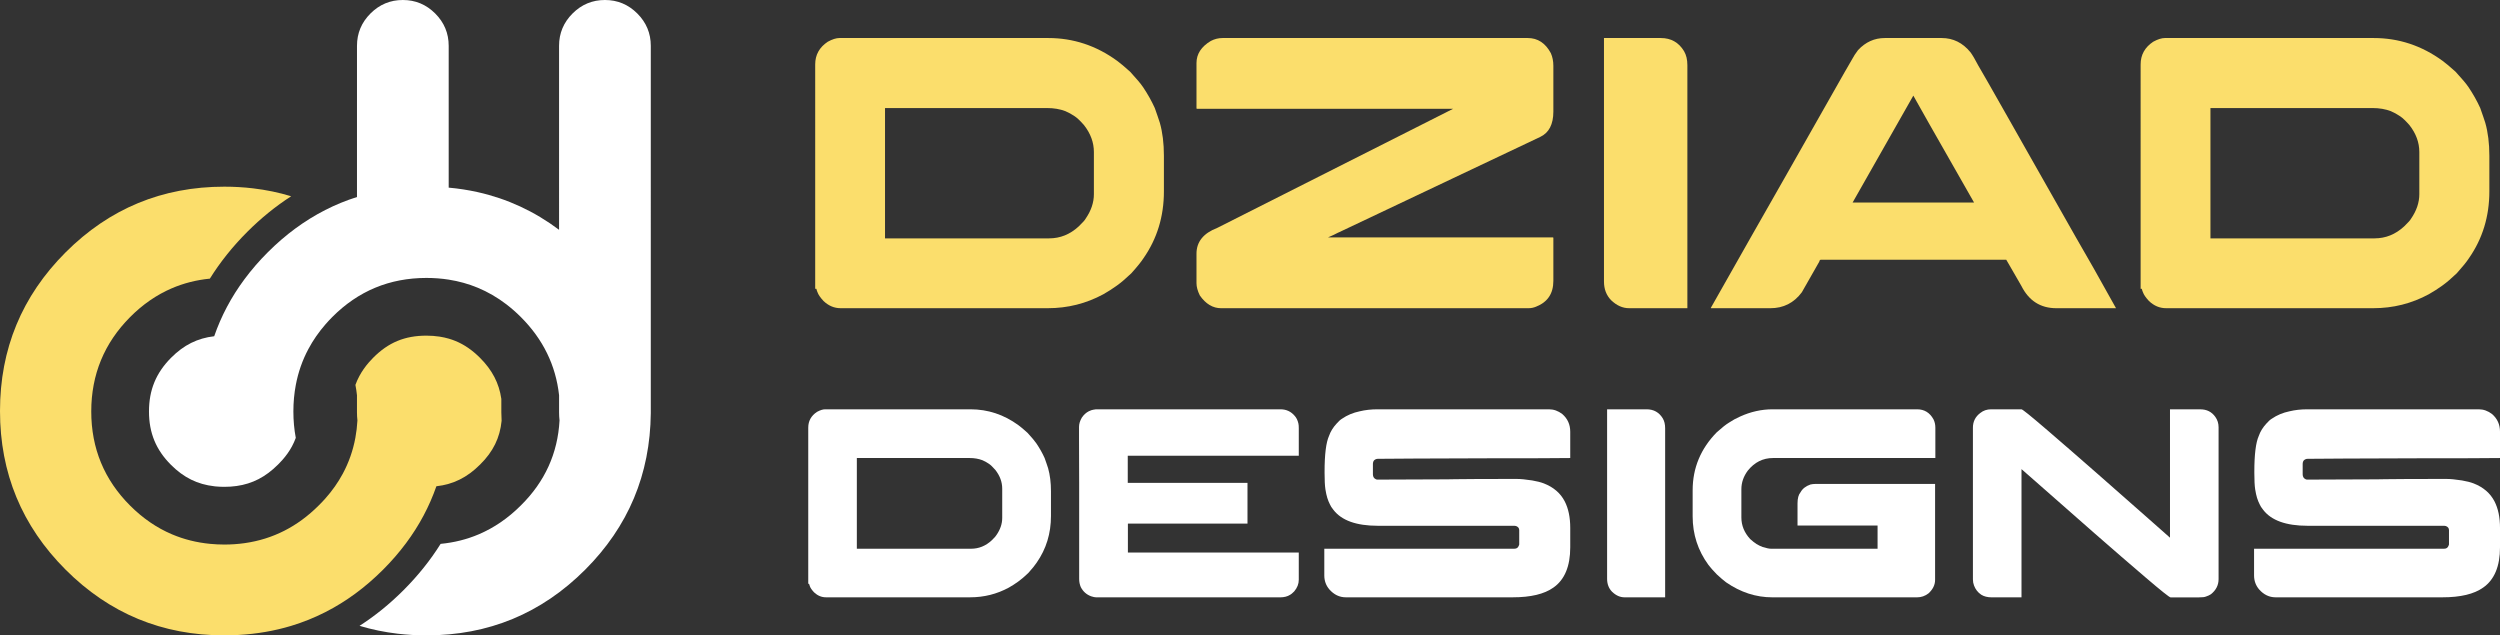 <?xml version="1.0" encoding="utf-8"?>
<!-- Generator: Adobe Illustrator 16.0.0, SVG Export Plug-In . SVG Version: 6.00 Build 0)  -->
<!DOCTYPE svg PUBLIC "-//W3C//DTD SVG 1.1//EN" "http://www.w3.org/Graphics/SVG/1.1/DTD/svg11.dtd">
<svg version="1.1" id="Calque_1" xmlns="http://www.w3.org/2000/svg" xmlns:xlink="http://www.w3.org/1999/xlink" x="0px" y="0px"
	 width="199.258px" height="50.641px" viewBox="0 0 199.258 50.641" enable-background="new 0 0 199.258 50.641"
	 xml:space="preserve">
<rect x="0" y="0" width="199.258" height="50.641" fill="#333333" stroke="none"/>
<g>
	<g>
		<path id="XMLID_68_" fill="#FBDE6C" d="M23.214,49.881c-1.333,0.402-2.732,0.645-4.199,0.727
			c-0.374,0.021-0.751,0.033-1.133,0.033c-4.945,0-9.162-1.744-12.649-5.232C1.744,41.92,0,37.704,0,32.759
			c0-4.944,1.744-9.161,5.232-12.649c3.487-3.487,7.704-5.231,12.649-5.231c0.776,0,1.534,0.044,2.275,0.131
			c1.053,0.123,2.069,0.334,3.051,0.632c-1.233,0.794-2.401,1.74-3.499,2.838c-1.166,1.166-2.159,2.411-2.982,3.729
			c-1.079,0.106-2.094,0.365-3.046,0.775c-1.204,0.519-2.307,1.28-3.307,2.286c-2.066,2.078-3.1,4.587-3.1,7.525
			c0,2.938,1.033,5.441,3.1,7.507c1.007,1.007,2.118,1.769,3.332,2.284c0.951,0.404,1.966,0.658,3.045,0.762
			c0.369,0.035,0.746,0.055,1.131,0.055c0.556,0,1.096-0.038,1.621-0.113c2.25-0.318,4.219-1.32,5.903-3.005
			c0.187-0.185,0.363-0.371,0.533-0.562c0.546-0.615,1.005-1.268,1.377-1.957c0.483-0.895,0.819-1.851,1.008-2.869
			c0.083-0.449,0.138-0.911,0.164-1.385c-0.024-0.215-0.036-0.43-0.036-0.645v-1.362c-0.03-0.28-0.072-0.556-0.124-0.827
			c0.087-0.24,0.189-0.471,0.31-0.695c0.204-0.383,0.465-0.758,0.775-1.114c0.105-0.121,0.217-0.24,0.331-0.354
			c1.21-1.219,2.52-1.762,4.244-1.762c0.367,0,0.725,0.027,1.063,0.08c0.247,0.039,0.482,0.092,0.711,0.157
			c0.187,0.054,0.369,0.117,0.548,0.191c0.698,0.288,1.336,0.728,1.95,1.342c0.974,0.974,1.517,2.018,1.698,3.269v1.076
			c0,0.223,0.008,0.447,0.022,0.672c-0.132,1.352-0.676,2.461-1.7,3.472l-0.01,0.011l-0.011,0.01
			c-1.024,1.025-2.133,1.574-3.478,1.725c-0.281,0.805-0.621,1.584-1.022,2.337c-0.404,0.759-0.869,1.491-1.395,2.197
			c-0.547,0.733-1.157,1.44-1.836,2.118c-1.412,1.412-2.944,2.539-4.596,3.379C25.062,49.232,24.154,49.596,23.214,49.881z"/>
		<path id="XMLID_74_" fill="#FFFFFF" d="M51.87,32.938c-0.049,4.874-1.792,9.031-5.232,12.471
			c-3.488,3.488-7.704,5.232-12.649,5.232c-0.776,0-1.535-0.045-2.276-0.131c-1.055-0.123-2.073-0.332-3.056-0.629
			c1.236-0.795,2.405-1.742,3.505-2.842c1.154-1.154,2.139-2.386,2.957-3.691c1.077-0.104,2.092-0.357,3.045-0.764
			c1.219-0.52,2.336-1.285,3.351-2.3c1.911-1.888,2.938-4.145,3.082-6.772c-0.024-0.215-0.036-0.43-0.036-0.645v-1.362
			c-0.263-2.389-1.278-4.467-3.046-6.235c-0.37-0.37-0.754-0.706-1.151-1.011c-0.72-0.551-1.484-0.995-2.294-1.329
			c-0.731-0.303-1.501-0.517-2.306-0.643c-0.573-0.09-1.164-0.135-1.774-0.135c-2.938,0-5.44,1.039-7.507,3.117
			c-0.188,0.188-0.366,0.381-0.536,0.576c-0.541,0.621-0.996,1.276-1.365,1.969c-0.479,0.896-0.813,1.852-1.005,2.867
			c-0.128,0.678-0.193,1.383-0.193,2.113c0,0.729,0.064,1.429,0.191,2.104c-0.085,0.234-0.186,0.461-0.305,0.682
			c-0.202,0.375-0.461,0.74-0.77,1.088c-0.104,0.117-0.213,0.232-0.325,0.343l-0.01,0.011l-0.011,0.01
			c-0.983,0.982-2.03,1.524-3.296,1.703c-0.311,0.045-0.639,0.066-0.976,0.066c-0.234,0-0.467-0.01-0.693-0.032
			c-0.034-0.003-0.068-0.009-0.104-0.012c-1.343-0.15-2.444-0.694-3.457-1.708c-1.196-1.195-1.753-2.547-1.753-4.254
			c0-1.713,0.56-3.072,1.762-4.281c1.009-1.016,2.104-1.561,3.436-1.715c0.278-0.805,0.616-1.584,1.017-2.339
			c0.402-0.759,0.865-1.492,1.391-2.199c0.552-0.745,1.172-1.463,1.86-2.151c1.408-1.409,2.937-2.532,4.583-3.372
			c0.813-0.415,1.657-0.761,2.529-1.036v-2.405v-0.868V3.655c0-1.004,0.358-1.863,1.075-2.58S31.104,0,32.107,0
			s1.863,0.358,2.58,1.075s1.075,1.576,1.075,2.58v8.987v2.313c0.788,0.071,1.557,0.19,2.306,0.357
			c2.357,0.525,4.521,1.526,6.491,3.004V3.655c0-1.004,0.358-1.863,1.075-2.58S47.211,0,48.215,0c1.003,0,1.863,0.358,2.58,1.075
			s1.075,1.576,1.075,2.58V32.938z"/>
	</g>
	<g>
		<g>
			<path fill="#FBDE6C" d="M66.906,3.031h16.648c1.989,0,3.813,0.603,5.473,1.809c0.257,0.186,0.607,0.479,1.051,0.881
				c0.505,0.547,0.851,0.958,1.036,1.236c0.36,0.536,0.669,1.088,0.927,1.654c0.072,0.196,0.149,0.418,0.232,0.665
				c0.051,0.165,0.108,0.335,0.17,0.51c0.216,0.763,0.324,1.639,0.324,2.628v2.845c0,1.988-0.541,3.762-1.623,5.317
				c-0.186,0.288-0.51,0.69-0.974,1.206c-0.443,0.422-0.824,0.747-1.144,0.974c-0.341,0.247-0.701,0.479-1.082,0.695
				c-1.371,0.742-2.845,1.113-4.422,1.113H66.999c-0.505,0-0.958-0.19-1.36-0.572c-0.258-0.278-0.417-0.51-0.479-0.695
				c-0.031-0.063-0.063-0.155-0.093-0.278h-0.093V5.134c0-0.763,0.334-1.366,1.004-1.809C66.34,3.129,66.648,3.031,66.906,3.031z
				 M70.539,8.611v10.388h13.077c0.887,0,1.675-0.319,2.365-0.958c0.31-0.299,0.489-0.5,0.541-0.603
				c0.443-0.64,0.665-1.294,0.665-1.964V12.12c0-0.762-0.263-1.479-0.788-2.148c-0.289-0.33-0.531-0.562-0.727-0.695
				c-0.258-0.176-0.511-0.314-0.758-0.418c-0.433-0.164-0.917-0.247-1.453-0.247H70.539z"/>
			<path fill="#FBDE6C" d="M97.437,3.031h24.331c0.793,0,1.406,0.401,1.839,1.205c0.134,0.3,0.201,0.64,0.201,1.021V8.89
				c0,1.021-0.351,1.695-1.051,2.025l-15.983,7.574c-0.042,0.021-0.088,0.041-0.14,0.062c-0.186,0.104-0.448,0.227-0.788,0.371
				h17.946v0.016l0.016,0.016v3.432c0,1.01-0.458,1.695-1.376,2.056c-0.195,0.083-0.401,0.124-0.618,0.124H97.328
				c-0.66,0-1.227-0.34-1.7-1.021c-0.176-0.36-0.264-0.686-0.264-0.974v-2.35c0-0.948,0.552-1.634,1.654-2.056l18.798-9.492H95.396
				L95.38,8.658l-0.016-0.016V5.025c0-0.722,0.382-1.309,1.145-1.763C96.808,3.108,97.116,3.031,97.437,3.031z"/>
			<path fill="#FBDE6C" d="M127.842,3.031h4.529c0.814,0,1.433,0.351,1.855,1.051c0.175,0.299,0.263,0.67,0.263,1.113v19.369h-4.653
				c-0.505,0-0.979-0.211-1.422-0.634c-0.382-0.392-0.572-0.887-0.572-1.484V3.031z"/>
			<path fill="#FBDE6C" d="M150.227,3.031h4.529c0.917,0,1.685,0.381,2.303,1.144c0.165,0.227,0.371,0.577,0.618,1.052
				c0.041,0.062,0.077,0.123,0.108,0.186c0.093,0.144,0.886,1.535,2.381,4.173c0.422,0.753,0.906,1.608,1.453,2.566
				c3.39,5.987,5.132,9.048,5.225,9.182l1.809,3.231h-4.761c-1.258,0-2.186-0.593-2.783-1.778c-0.423-0.721-0.731-1.257-0.927-1.607
				c-0.165-0.299-0.258-0.458-0.278-0.479h-14.778c-0.021,0-0.044,0.011-0.069,0.031c-0.026,0.021-0.044,0.062-0.055,0.124
				l-1.391,2.442c-0.629,0.845-1.464,1.268-2.505,1.268h-4.714c-0.021,0-0.031-0.003-0.031-0.008s0-0.013,0-0.023
				c2.277-4.029,4.261-7.522,5.951-10.48c1.34-2.359,2.422-4.267,3.246-5.72c1.278-2.257,1.948-3.432,2.01-3.524
				c0.165-0.309,0.34-0.582,0.525-0.819C148.69,3.351,149.401,3.031,150.227,3.031z M152.498,7.622l-4.838,8.518h9.677
				C154.173,10.596,152.561,7.756,152.498,7.622z"/>
			<path fill="#FBDE6C" d="M172.547,3.031h16.648c1.989,0,3.813,0.603,5.473,1.809c0.258,0.186,0.607,0.479,1.051,0.881
				c0.505,0.547,0.851,0.958,1.036,1.236c0.36,0.536,0.67,1.088,0.928,1.654c0.071,0.196,0.148,0.418,0.231,0.665
				c0.052,0.165,0.108,0.335,0.17,0.51c0.217,0.763,0.325,1.639,0.325,2.628v2.845c0,1.988-0.541,3.762-1.624,5.317
				c-0.185,0.288-0.51,0.69-0.974,1.206c-0.443,0.422-0.824,0.747-1.144,0.974c-0.34,0.247-0.701,0.479-1.082,0.695
				c-1.371,0.742-2.845,1.113-4.421,1.113H172.64c-0.505,0-0.958-0.19-1.36-0.572c-0.257-0.278-0.417-0.51-0.479-0.695
				c-0.031-0.063-0.063-0.155-0.093-0.278h-0.093V5.134c0-0.763,0.335-1.366,1.005-1.809C171.98,3.129,172.29,3.031,172.547,3.031z
				 M176.18,8.611v10.388h13.078c0.886,0,1.674-0.319,2.365-0.958c0.309-0.299,0.489-0.5,0.541-0.603
				c0.442-0.64,0.664-1.294,0.664-1.964V12.12c0-0.762-0.263-1.479-0.788-2.148c-0.289-0.33-0.531-0.562-0.727-0.695
				c-0.258-0.176-0.51-0.314-0.758-0.418c-0.433-0.164-0.917-0.247-1.453-0.247H176.18z"/>
		</g>
		<g>
			<path fill="#FFFFFF" d="M65.765,32.623h11.587c1.384,0,2.653,0.419,3.809,1.258c0.18,0.129,0.423,0.334,0.731,0.613
				c0.352,0.381,0.592,0.668,0.721,0.861c0.251,0.373,0.467,0.756,0.646,1.15c0.051,0.137,0.104,0.291,0.162,0.463
				c0.035,0.115,0.075,0.233,0.118,0.355c0.15,0.531,0.226,1.141,0.226,1.828v1.98c0,1.385-0.376,2.617-1.13,3.701
				c-0.129,0.201-0.354,0.48-0.678,0.839c-0.309,0.294-0.573,0.521-0.796,0.678c-0.236,0.173-0.488,0.333-0.753,0.484
				c-0.954,0.517-1.979,0.774-3.077,0.774H65.829c-0.352,0-0.667-0.133-0.947-0.398c-0.179-0.193-0.29-0.354-0.333-0.484
				c-0.021-0.043-0.043-0.107-0.064-0.193H64.42V34.086c0-0.531,0.232-0.951,0.699-1.259C65.37,32.691,65.585,32.623,65.765,32.623z
				 M68.293,36.506v7.23h9.102c0.617,0,1.166-0.223,1.646-0.667c0.215-0.208,0.34-0.349,0.376-0.42
				c0.309-0.444,0.463-0.899,0.463-1.366v-2.334c0-0.531-0.183-1.029-0.549-1.496c-0.201-0.229-0.369-0.391-0.506-0.484
				c-0.179-0.121-0.354-0.219-0.526-0.29c-0.302-0.114-0.639-0.173-1.012-0.173H68.293z"/>
			<path fill="#FFFFFF" d="M102.054,32.623c0.467,0,0.846,0.176,1.141,0.527c0.137,0.15,0.232,0.351,0.291,0.602
				c0.021,0.086,0.031,0.209,0.031,0.366v2.206H89.886v2.162h9.543v3.249h-9.521l-0.011,0.011v2.291h13.61
				c0.006,0,0.01,0.004,0.01,0.012v2.162c0,0.33-0.121,0.639-0.365,0.926c-0.15,0.15-0.258,0.24-0.322,0.268
				c-0.216,0.137-0.48,0.205-0.797,0.205H87.368c-0.101,0-0.236-0.029-0.409-0.086c-0.365-0.137-0.639-0.381-0.817-0.732
				c-0.086-0.2-0.129-0.415-0.129-0.645v-7.563c-0.008-0.366-0.011-1.557-0.011-3.572v-0.989c0-0.236,0.075-0.484,0.226-0.742
				c0.158-0.23,0.345-0.398,0.56-0.506c0.157-0.072,0.276-0.111,0.355-0.119c0.043-0.014,0.107-0.024,0.193-0.031H102.054z"/>
			<path fill="#FFFFFF" d="M109.8,32.623h13.663c0.373,0,0.725,0.125,1.055,0.376c0.423,0.366,0.635,0.836,0.635,1.409v2.098h-0.021
				c-1.004,0.016-3.127,0.021-6.369,0.021c-2.554,0.016-4.533,0.021-5.938,0.021c-1.471,0.016-2.471,0.021-3.002,0.021
				c-0.107,0-0.204,0.037-0.29,0.108c-0.072,0.071-0.108,0.176-0.108,0.312v0.818c0,0.193,0.083,0.326,0.248,0.397
				c0.021,0.007,0.039,0.013,0.054,0.017s0.032,0.006,0.054,0.006c3.256-0.016,5.114-0.022,5.573-0.022
				c0.114,0,0.322-0.003,0.624-0.011c0.846-0.014,2.453-0.021,4.819-0.021h0.086c0.309,0,0.722,0.039,1.237,0.119
				c0.373,0.064,0.682,0.143,0.926,0.236c0.774,0.301,1.33,0.778,1.667,1.431c0.295,0.573,0.441,1.28,0.441,2.12v1.537
				c0,1.521-0.448,2.594-1.345,3.218c-0.725,0.517-1.804,0.774-3.238,0.774h-13.309c-0.502,0-0.939-0.211-1.313-0.635
				c-0.266-0.315-0.398-0.686-0.398-1.107v-2.131h15.159c0.172,0,0.287-0.082,0.345-0.248c0.014-0.021,0.022-0.043,0.026-0.064
				s0.006-0.035,0.006-0.043v-1.129c0-0.15-0.083-0.259-0.248-0.323c-0.043-0.015-0.086-0.021-0.129-0.021h-10.888
				c-1.722,0-2.904-0.427-3.551-1.28c-0.129-0.158-0.222-0.305-0.279-0.441c-0.071-0.136-0.14-0.305-0.204-0.506
				c-0.058-0.186-0.107-0.416-0.15-0.688c-0.044-0.295-0.065-0.729-0.065-1.303v-0.086c0-1.384,0.119-2.338,0.355-2.861
				c0.122-0.352,0.326-0.682,0.613-0.99c0.157-0.179,0.298-0.305,0.42-0.377c0.415-0.286,0.886-0.483,1.409-0.592
				C108.813,32.676,109.29,32.623,109.8,32.623z"/>
			<path fill="#FFFFFF" d="M128.09,32.623h3.152c0.566,0,0.997,0.243,1.291,0.73c0.122,0.209,0.184,0.467,0.184,0.775v13.48h-3.239
				c-0.352,0-0.681-0.146-0.989-0.441c-0.266-0.271-0.398-0.617-0.398-1.033V32.623z"/>
			<path fill="#FFFFFF" d="M141.279,32.623h11.522c0.574,0,1.008,0.266,1.302,0.795c0.101,0.201,0.151,0.424,0.151,0.668v2.42
				h-12.933c-0.811,0-1.484,0.338-2.022,1.012c-0.337,0.459-0.506,0.951-0.506,1.475v2.248c0,0.639,0.233,1.213,0.7,1.721
				c0.193,0.173,0.361,0.306,0.505,0.398c0.173,0.102,0.334,0.18,0.484,0.236c0.302,0.094,0.531,0.141,0.688,0.141h8.478v-1.851
				h-6.38v-1.765c0-0.401,0.079-0.695,0.237-0.882c0.157-0.287,0.423-0.495,0.796-0.624c0.137-0.029,0.262-0.043,0.377-0.043h9.554
				v7.649c0,0.395-0.176,0.753-0.527,1.075c-0.272,0.209-0.574,0.313-0.904,0.313h-11.544c-1.298,0-2.524-0.398-3.679-1.194
				c-0.209-0.157-0.456-0.369-0.743-0.635c-0.286-0.294-0.509-0.545-0.667-0.753c-0.839-1.147-1.259-2.438-1.259-3.873v-2.076
				c0-1.779,0.643-3.321,1.926-4.627c0.416-0.373,0.739-0.627,0.969-0.764c0.279-0.187,0.573-0.348,0.882-0.484
				C139.533,32.816,140.397,32.623,141.279,32.623z"/>
			<path fill="#FFFFFF" d="M158.698,32.623h2.421c0.079,0,0.725,0.52,1.937,1.56s2.577,2.226,4.094,3.556s2.863,2.516,4.04,3.556
				l1.765,1.56v-10.23h2.42c0.51,0,0.907,0.2,1.194,0.602c0.173,0.244,0.259,0.521,0.259,0.828v12.104
				c0,0.481-0.205,0.883-0.613,1.205c-0.107,0.072-0.24,0.133-0.398,0.184c-0.101,0.043-0.283,0.064-0.549,0.064h-2.27
				c-0.086,0-0.739-0.52-1.958-1.561c-1.22-1.039-2.59-2.225-4.11-3.555c-1.521-1.331-2.869-2.516-4.045-3.557l-1.765-1.549v10.221
				h-2.356c-0.352,0-0.638-0.072-0.86-0.215c-0.266-0.18-0.455-0.424-0.57-0.732c-0.058-0.15-0.086-0.312-0.086-0.483V34.086
				c0-0.488,0.197-0.879,0.592-1.173C158.082,32.719,158.368,32.623,158.698,32.623z"/>
			<path fill="#FFFFFF" d="M183.905,32.623h13.663c0.373,0,0.725,0.125,1.055,0.376c0.423,0.366,0.635,0.836,0.635,1.409v2.098
				h-0.021c-1.004,0.016-3.127,0.021-6.369,0.021c-2.554,0.016-4.533,0.021-5.938,0.021c-1.471,0.016-2.471,0.021-3.002,0.021
				c-0.107,0-0.204,0.037-0.29,0.108c-0.072,0.071-0.108,0.176-0.108,0.312v0.818c0,0.193,0.083,0.326,0.248,0.397
				c0.021,0.007,0.039,0.013,0.054,0.017s0.032,0.006,0.054,0.006c3.256-0.016,5.114-0.022,5.573-0.022
				c0.114,0,0.322-0.003,0.624-0.011c0.846-0.014,2.453-0.021,4.819-0.021h0.086c0.309,0,0.722,0.039,1.237,0.119
				c0.373,0.064,0.682,0.143,0.926,0.236c0.774,0.301,1.33,0.778,1.667,1.431c0.295,0.573,0.441,1.28,0.441,2.12v1.537
				c0,1.521-0.448,2.594-1.345,3.218c-0.725,0.517-1.804,0.774-3.238,0.774h-13.309c-0.502,0-0.939-0.211-1.313-0.635
				c-0.266-0.315-0.398-0.686-0.398-1.107v-2.131h15.159c0.172,0,0.287-0.082,0.345-0.248c0.014-0.021,0.022-0.043,0.026-0.064
				s0.006-0.035,0.006-0.043v-1.129c0-0.15-0.083-0.259-0.248-0.323c-0.043-0.015-0.086-0.021-0.129-0.021h-10.888
				c-1.722,0-2.904-0.427-3.551-1.28c-0.129-0.158-0.222-0.305-0.279-0.441c-0.071-0.136-0.14-0.305-0.204-0.506
				c-0.058-0.186-0.107-0.416-0.15-0.688c-0.044-0.295-0.065-0.729-0.065-1.303v-0.086c0-1.384,0.119-2.338,0.355-2.861
				c0.122-0.352,0.326-0.682,0.613-0.99c0.157-0.179,0.298-0.305,0.42-0.377c0.415-0.286,0.886-0.483,1.409-0.592
				C182.919,32.676,183.396,32.623,183.905,32.623z"/>
		</g>
	</g>
</g>
</svg>
